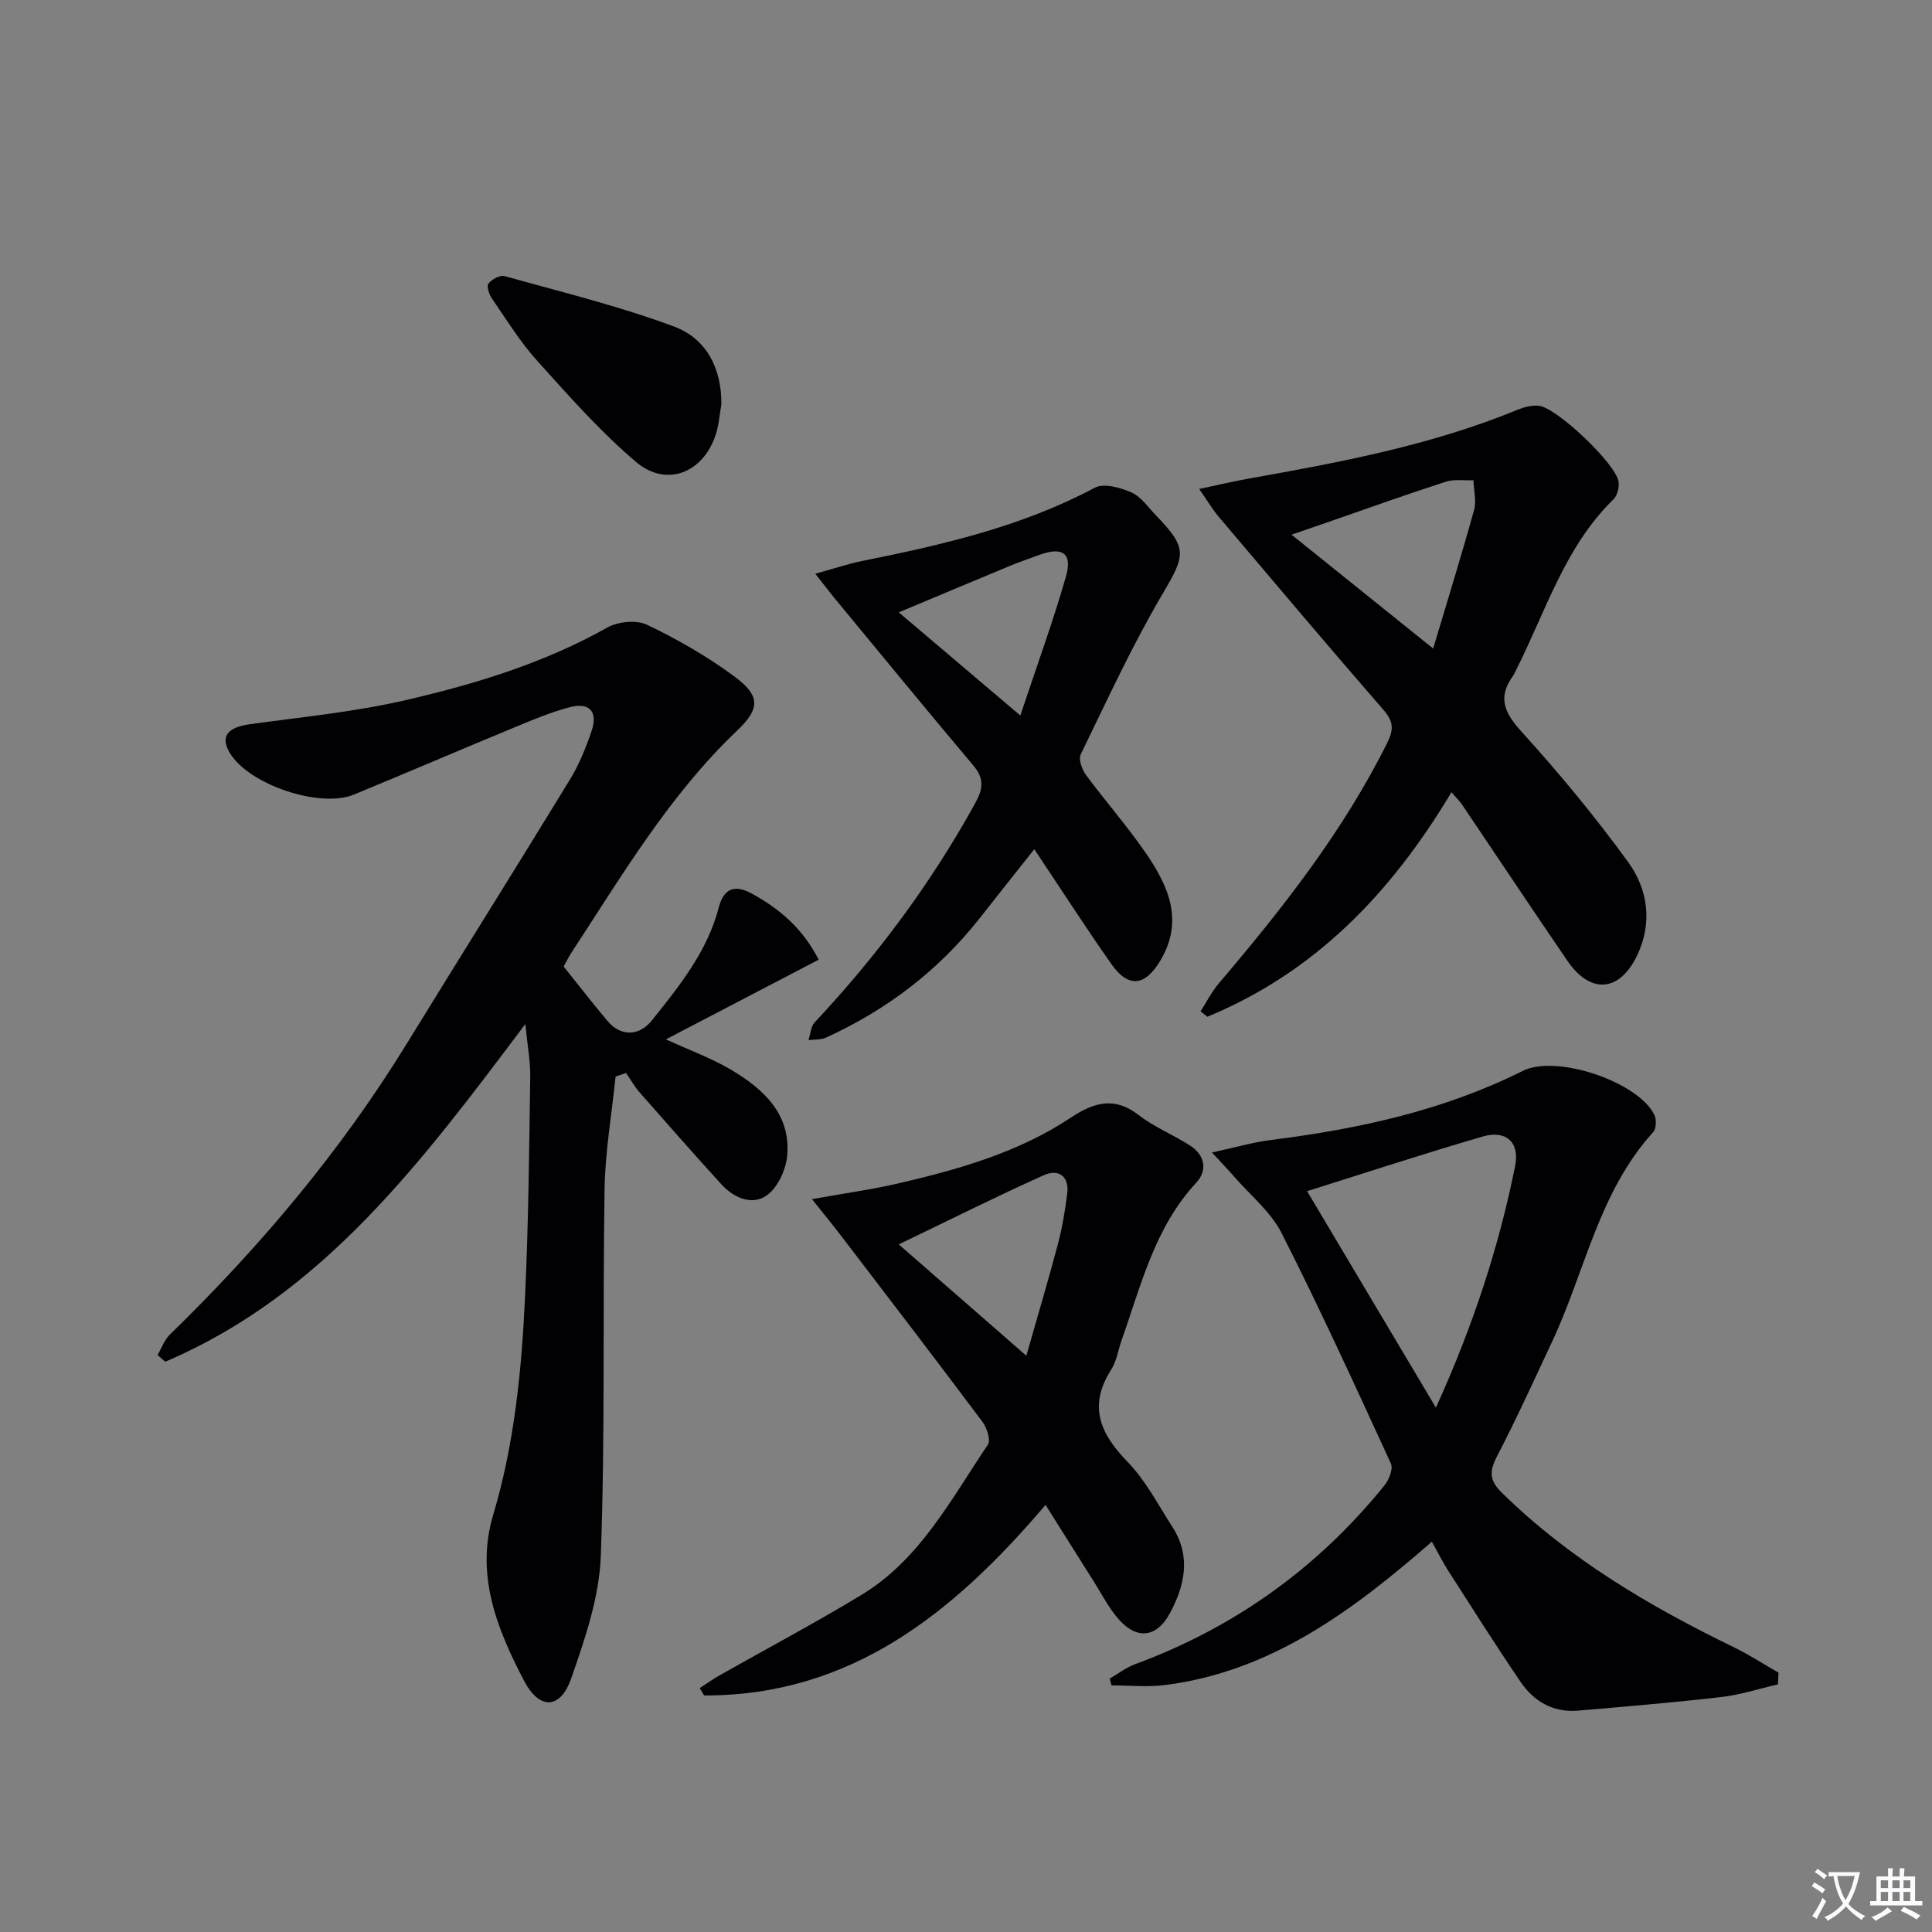 <svg enable-background="new 0 0 400 400" viewBox="0 0 400 400" xmlns="http://www.w3.org/2000/svg"><rect x="0" y="0" width="400" height="400" fill="#808080" stroke="none"/><path d="m377.9 391.2c-.2.3-.4.5-.6.8-.7-.6-1.4-1-2.2-1.5.2-.3.4-.5.5-.8.6.4 1.4.8 2.3 1.5zm-1.8 6.1c-.2-.2-.5-.4-.9-.6.4-.6.8-1.2 1.2-1.9s.7-1.3.9-1.9c.3.3.5.5.8.7-.7 1.3-1.4 2.6-2 3.7zm2.2-9c-.3.3-.5.5-.6.8-.6-.6-1.3-1.1-2-1.5.3-.3.5-.5.6-.7.6.5 1.3.9 2 1.4zm.3.2v-.9h2 4.5c-.3 1.3-.6 2.5-1 3.6s-.9 2.1-1.4 3c.4.5 1 1 1.6 1.4s1.2.8 1.9 1.1c-.3.2-.5.4-.8.8-.4-.3-1-.7-1.6-1.2s-1.2-1.1-1.6-1.6c-.5.6-1.1 1.1-1.7 1.6s-1.4.9-2.1 1.4c-.1-.3-.3-.5-.7-.8.6-.2 1.2-.5 1.9-1s1.4-1.1 2-1.8c-.5-.8-.9-1.6-1.2-2.5s-.6-2-.8-3.2c-.4.1-.7.1-1 .1zm2.5 2.7c.3 1 .7 1.7 1 2.2.3-.5.6-1.1 1-2s.6-1.9.9-3h-3.2-.4c.1.9.3 1.8.7 2.8z" fill="#fbfafc"/><path d="m396.5 388.5v1.5 3.6h1.5v.9c-.4 0-1 0-1.7 0h-7.9c-.5 0-.9 0-1.2 0v-.9h1.3v-3.5c0-.7 0-1.2 0-1.6h2.4c0-.8 0-1.4 0-1.7h1c0 .3-.1.8-.1 1.7h1.5c0-.8 0-1.4 0-1.7h1c0 .3-.1.9-.1 1.7zm-8.2 9.2c-.2-.3-.5-.5-.8-.8.8-.3 1.4-.6 1.9-.9s1-.7 1.4-1.1c.3.3.6.5.9.8-1.6 1-2.8 1.6-3.4 2zm2.6-6.8v-1.6h-1.5v1.6zm0 2.7v-1.9h-1.5v1.9zm2.4-2.7v-1.6h-1.5v1.6zm0 2.7v-1.9h-1.5v1.9zm.2 2 .7-.8c.4.2.9.5 1.6.8s1.3.7 1.8 1c-.3.3-.5.5-.8.8-.4-.3-1.5-1-3.3-1.8zm2-4.7v-1.6h-1.4v1.6zm0 2.7v-1.9h-1.4v1.9z" fill="#fbfafc"/><g fill="#010103"><path d="m169.5 198.69c-10.53 5.5-20.75 10.83-31.63 16.5 5.06 2.32 9.56 3.94 13.58 6.34 6.63 3.96 12.28 9.12 11.53 17.71-.25 2.93-1.96 6.65-4.24 8.26-3.02 2.13-6.8.54-9.37-2.28-5.71-6.28-11.32-12.64-16.92-19.02-1.08-1.23-1.9-2.7-2.83-4.05-.72.25-1.45.49-2.17.74-.8 7.79-2.16 15.57-2.28 23.37-.41 25.29.14 50.6-.78 75.87-.31 8.55-3.27 17.19-6.14 25.39-2.24 6.4-6.57 6.55-9.75.46-5.59-10.69-10.11-21.89-6.39-34.35 4.41-14.77 5.89-29.96 6.6-45.22.71-15.12.84-30.27 1.07-45.41.05-3.2-.57-6.41-1.01-10.99-21.38 28.43-41.85 56-74.57 69.92-.53-.46-1.05-.93-1.58-1.39.84-1.42 1.41-3.12 2.55-4.23 18.68-18.18 35.36-37.96 49.04-60.22 11.23-18.27 22.64-36.44 33.82-54.74 1.88-3.08 3.27-6.53 4.44-9.97 1.36-4-.38-6.01-4.41-4.98-3.84.98-7.55 2.54-11.22 4.06-11.2 4.63-22.34 9.42-33.55 14.04-7.09 2.93-21.81-2.08-25.71-8.61-2.03-3.4-.5-5.3 4.14-5.95 10.84-1.49 21.8-2.55 32.43-5.02 14.38-3.33 28.52-7.66 41.58-14.99 2.23-1.25 6.05-1.63 8.26-.57 6.24 2.98 12.33 6.49 17.91 10.58 5.46 4.01 5.62 6.66.71 11.33-14.06 13.37-23.76 29.9-34.25 45.88-.63.96-1.13 2.02-1.66 2.96 3.09 3.85 6.01 7.64 9.09 11.29 2.71 3.21 6.52 3.18 9.17-.13 5.72-7.15 11.49-14.28 13.87-23.44.97-3.72 3.12-4.81 6.69-2.89 5.82 3.16 10.64 7.22 13.98 13.75z"/><path d="m368.1 348.73c-3.9.9-7.76 2.16-11.71 2.62-9.87 1.14-19.78 1.97-29.68 2.82-5.12.44-9.13-1.89-11.9-5.97-5.13-7.54-10-15.25-14.93-22.93-1.15-1.79-2.1-3.71-3.43-6.08-16.37 14.28-33.27 26.87-55.22 29.68-3.64.47-7.4.07-11.1.07-.13-.47-.25-.93-.38-1.4 1.74-1.01 3.38-2.29 5.24-2.98 20.62-7.6 37.83-19.95 51.64-37.01.94-1.16 1.85-3.42 1.35-4.52-7.35-16-14.67-32.02-22.63-47.72-2.24-4.42-6.48-7.84-9.83-11.7-1.17-1.35-2.42-2.63-4.6-5 4.8-1.03 8.52-2.13 12.3-2.6 18.05-2.26 35.62-6.09 52.05-14.29 7-3.49 23.87 2.26 27.24 9.08.47.96.42 2.88-.23 3.59-11.26 12.37-14.09 28.77-20.88 43.27-3.74 7.98-7.38 16-11.44 23.81-1.62 3.12-1.67 4.98 1.01 7.61 13.97 13.71 30.51 23.46 47.94 31.93 3.2 1.56 6.21 3.52 9.31 5.29-.03.84-.08 1.64-.12 2.43zm-70.81-57.29c7.64-16.83 13.02-33.14 16.41-50.09.96-4.81-1.85-7.45-6.69-6.05-11.89 3.45-23.66 7.32-36.39 11.32 8.91 14.98 17.46 29.33 26.67 44.82z"/><path d="m300.51 164.02c-12.51 20.95-28.34 37.34-50.54 46.48-.47-.37-.94-.74-1.41-1.11 1.25-1.94 2.31-4.06 3.79-5.8 13.18-15.5 25.71-31.42 34.85-49.77 1.42-2.85 1.3-4.47-.79-6.87-11.47-13.19-22.74-26.56-34.04-39.9-1.26-1.48-2.26-3.19-4.09-5.81 3.92-.83 6.98-1.57 10.08-2.12 18.97-3.38 37.9-6.9 55.85-14.29 1.34-.55 2.91-.95 4.33-.83 3.7.31 16.09 12.08 16.57 15.77.15 1.16-.26 2.83-1.06 3.61-10.1 9.86-14.01 23.2-20.14 35.29-.23.45-.41.92-.7 1.32-3.19 4.45-1.73 7.6 1.81 11.5 7.8 8.59 15.24 17.59 22.06 26.98 4.12 5.67 5.1 12.58 1.86 19.36-3.62 7.56-9.64 8.06-14.39 1.14-7.33-10.7-14.51-21.52-21.77-32.27-.44-.69-1.04-1.26-2.27-2.68zm-3.79-29.75c2.93-9.81 5.85-19.21 8.47-28.69.52-1.89-.06-4.09-.13-6.15-1.93.08-4-.26-5.77.32-7.87 2.54-15.66 5.34-23.48 8.05-2.65.92-5.31 1.83-8.41 2.9 10.04 8.08 19.31 15.52 29.32 23.57z"/><path d="m216.47 311.57c-19.17 22.55-40.42 39.52-70.69 39.46-.3-.51-.61-1.01-.91-1.52 1.37-.89 2.7-1.85 4.12-2.65 9.81-5.56 19.78-10.84 29.42-16.69 12.12-7.36 18.5-19.81 26.12-31.06.63-.93-.2-3.5-1.12-4.73-9.67-12.92-19.49-25.73-29.29-38.55-1.68-2.2-3.44-4.33-6.01-7.56 6.79-1.22 12.46-2 18-3.29 12.47-2.9 24.78-6.4 35.6-13.59 4.69-3.12 8.97-4.45 14.01-.55 3.25 2.52 7.21 4.1 10.69 6.35 3.08 1.99 3.63 5.14 1.25 7.69-8.62 9.28-11.4 21.22-15.45 32.61-.72 2.03-1.02 4.32-2.15 6.08-4.79 7.51-2.33 13.21 3.38 19.08 3.75 3.85 6.32 8.87 9.28 13.46 3.91 6.06 2.62 12.11-.54 17.95-2.65 4.88-6.65 5.5-10.41 1.37-2.2-2.42-3.7-5.48-5.48-8.27-3.12-4.92-6.2-9.84-9.82-15.59zm-3.98-30.88c2.31-8.11 4.57-15.68 6.59-23.31.88-3.33 1.42-6.77 1.87-10.19.49-3.74-1.85-5.22-4.84-3.88-9.91 4.45-19.63 9.32-30.03 14.33 9.1 7.95 17.42 15.21 26.41 23.05z"/><path d="m168.8 118.79c4-1.11 6.78-2.06 9.63-2.63 16.62-3.35 33.06-7.09 48.23-15.18 1.88-1 5.31-.03 7.6.98 2 .88 3.44 3.06 5.06 4.73 6.65 6.87 6.1 8.24 1.37 16.28-6.3 10.7-11.5 22.05-16.94 33.23-.5 1.02.27 3.13 1.1 4.26 4.05 5.48 8.58 10.62 12.43 16.23 4.63 6.75 7.86 13.92 2.99 22.13-3.2 5.39-6.64 5.82-10.21.73-5.34-7.62-10.39-15.45-15.92-23.73-3.84 4.84-7.53 9.47-11.18 14.13-8.59 10.95-19.34 19.13-31.96 24.88-1.06.48-2.4.36-3.61.51.41-1.24.47-2.81 1.28-3.67 12.91-13.77 24.08-28.77 33.21-45.33 1.67-3.03 1.95-5.11-.36-7.85-9.75-11.57-19.34-23.27-28.97-34.93-1.01-1.24-1.98-2.52-3.75-4.77zm42.45 29.35c3.4-10.24 6.75-19.39 9.43-28.73 1.41-4.93-.71-6.32-5.68-4.46-1.86.7-3.75 1.32-5.59 2.08-7.56 3.13-15.1 6.31-23.33 9.75 8.47 7.19 16.18 13.73 25.17 21.36z"/><path d="m149.35 83.76c-.38 2.11-.52 4.29-1.19 6.3-2.62 7.88-10.21 10.9-16.49 5.57-7.41-6.29-13.92-13.69-20.46-20.94-3.54-3.93-6.36-8.52-9.37-12.9-.58-.85-1.13-2.55-.71-3.08.7-.88 2.38-1.81 3.33-1.55 11.76 3.29 23.69 6.2 35.11 10.45 6.64 2.47 9.87 8.63 9.78 16.15z"/></g></svg>
